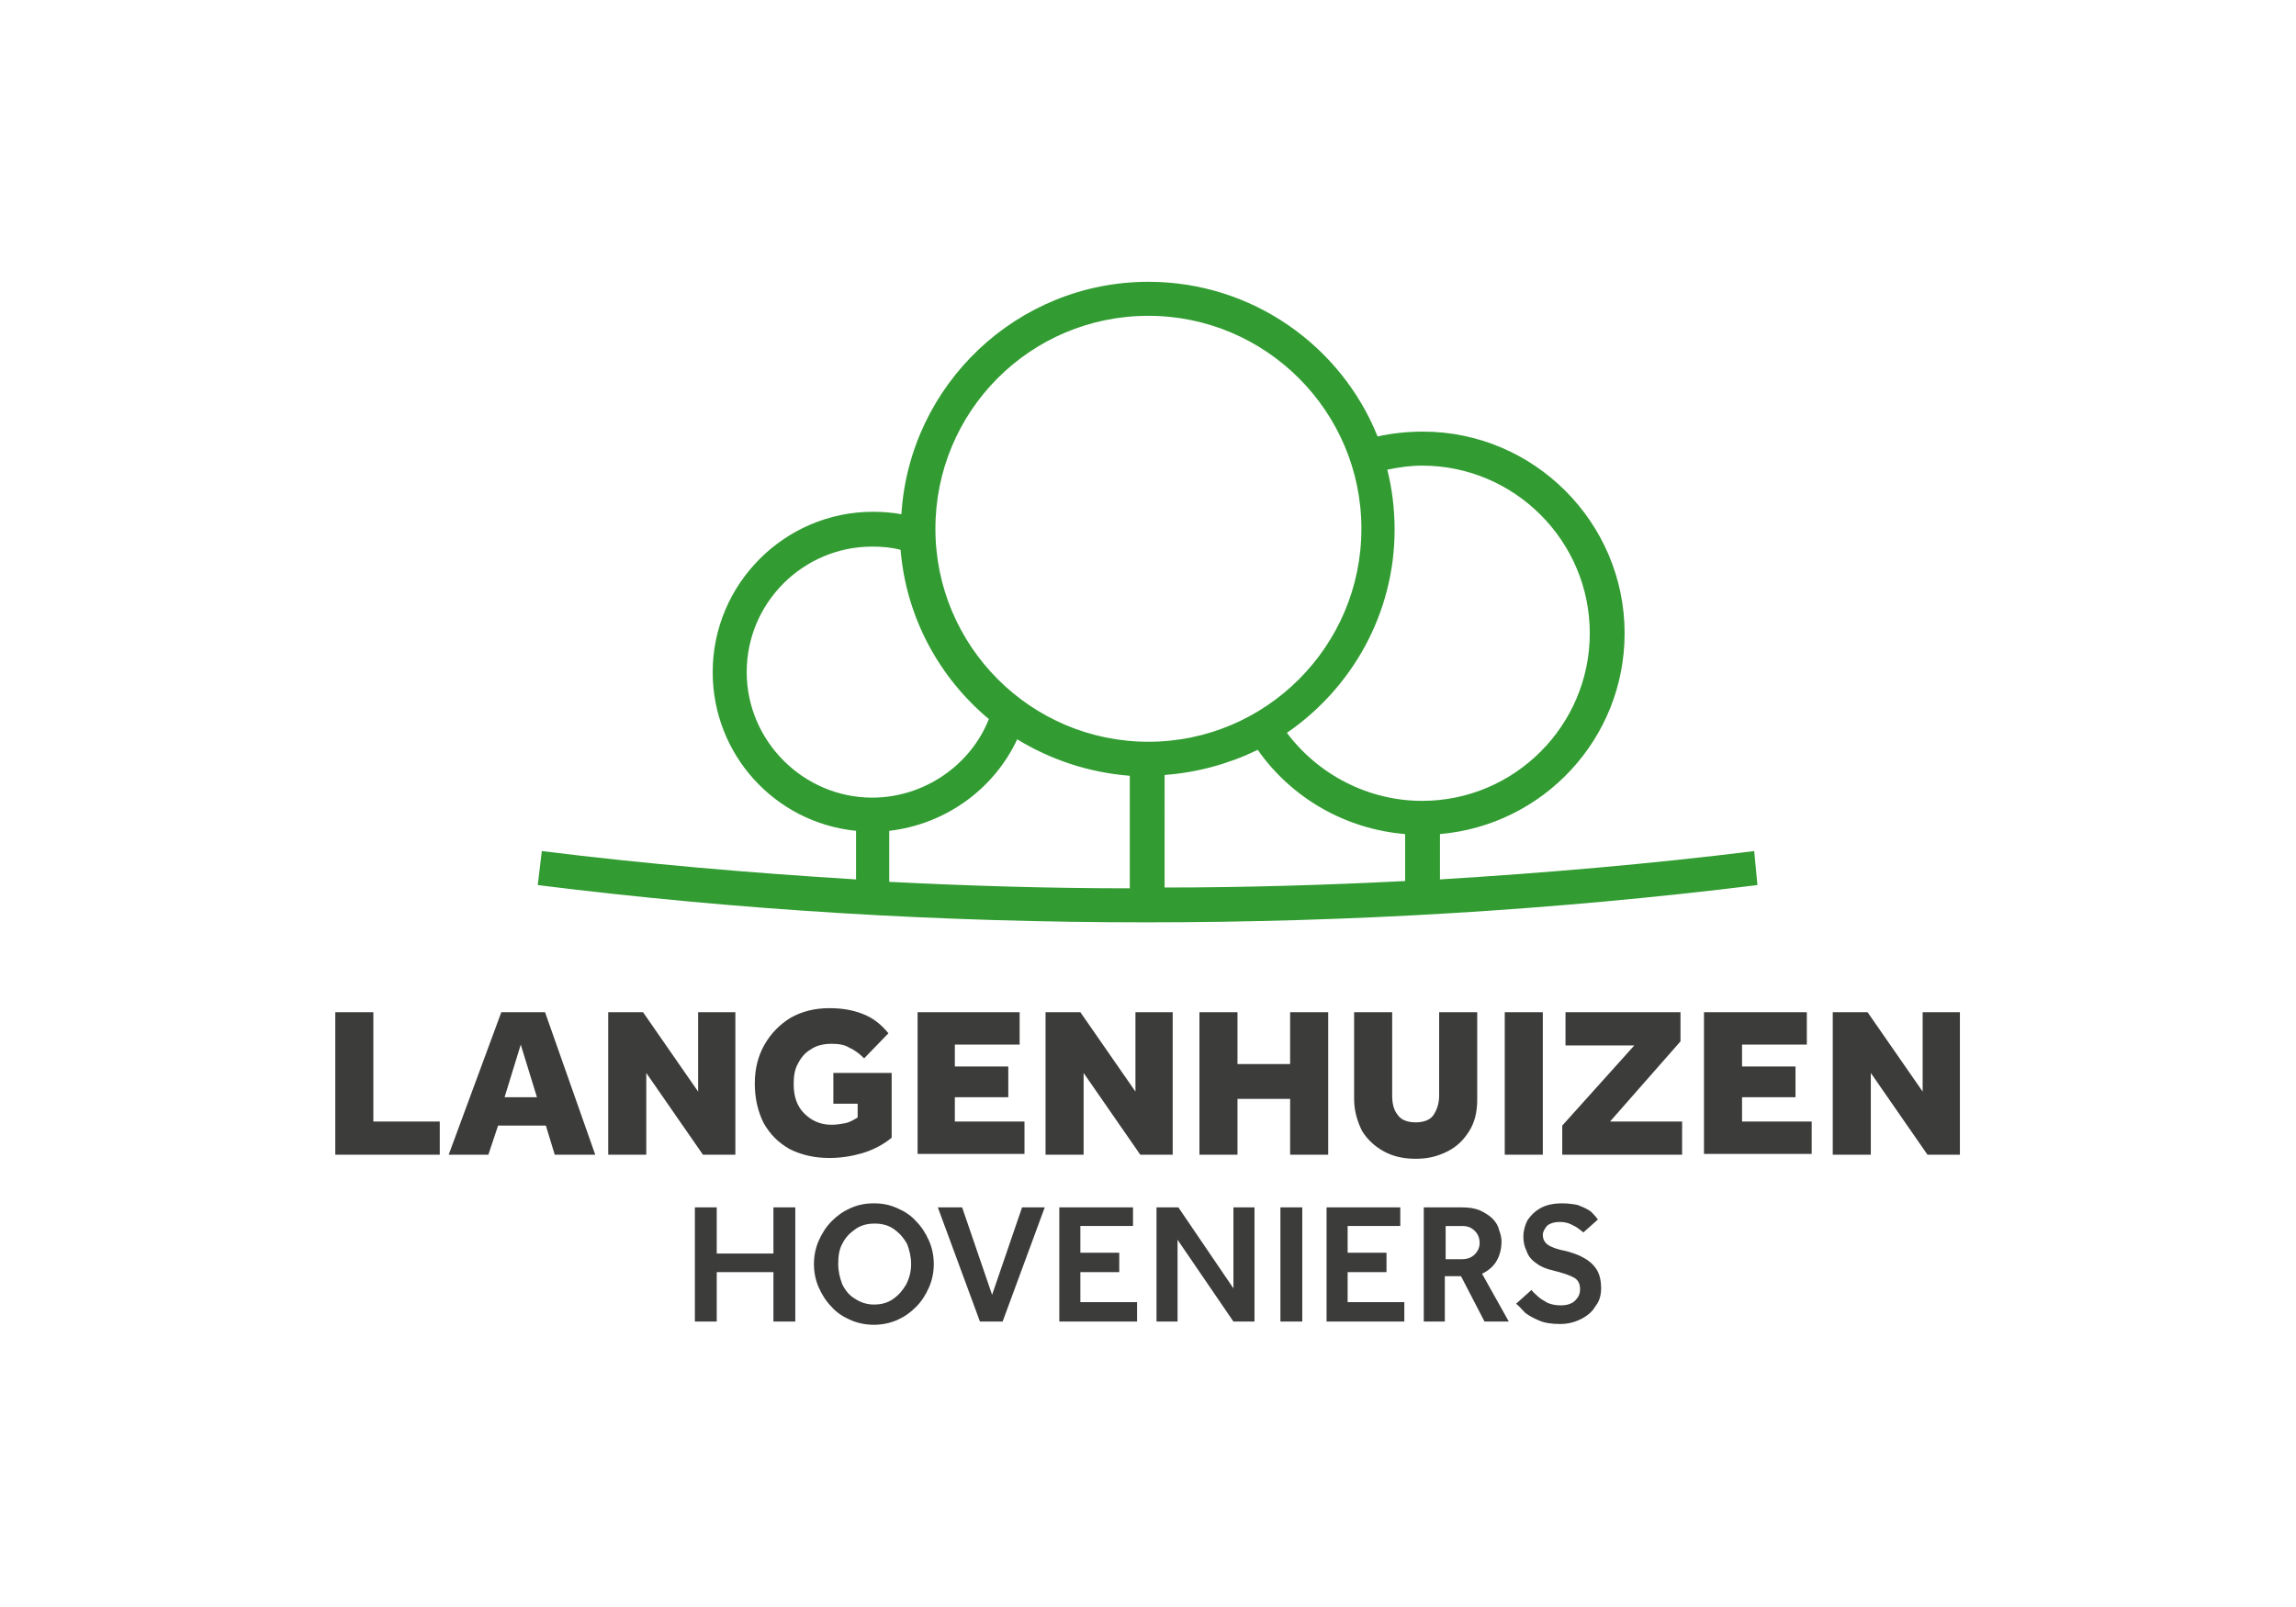 <?xml version="1.0" encoding="utf-8"?>
<!-- Generator: Adobe Illustrator 27.7.0, SVG Export Plug-In . SVG Version: 6.00 Build 0)  -->
<svg version="1.1" id="Laag_1" xmlns="http://www.w3.org/2000/svg" xmlns:xlink="http://www.w3.org/1999/xlink" x="0px" y="0px"
	 viewBox="0 0 283.5 198.4" style="enable-background:new 0 0 283.5 198.4;" xml:space="preserve">
<style type="text/css">
	.st0{fill:#329C32;}
	.st1{fill:#3C3C3B;}
</style>
<g>
	<path class="st0" d="M216.6,105.1c-12.9,1.6-25.8,2.7-38.8,3.5V103c12.8-1.1,22.8-11.8,22.8-24.8c0-13.7-11.2-24.9-24.9-24.9
		c-1.9,0-3.8,0.2-5.6,0.6c-4.5-11.2-15.5-19.1-28.3-19.1c-16.2,0-29.5,12.7-30.5,28.7c-1.1-0.2-2.3-0.3-3.5-0.3
		c-10.9,0-19.8,8.9-19.8,19.8c0,10.2,7.7,18.6,17.7,19.6v6c-13-0.8-25.9-1.9-38.8-3.5l-0.5,4.2c24.8,3.1,49.9,4.6,75.1,4.6
		s50.4-1.5,75.5-4.6L216.6,105.1z M143.8,95.7c4.1-0.3,8-1.4,11.5-3.1c4.2,6,10.9,9.8,18.2,10.4v5.8c-9.9,0.5-19.8,0.8-29.7,0.8
		V95.7z M175.6,57.5c11.4,0,20.7,9.3,20.7,20.7s-9.3,20.7-20.7,20.7c-6.6,0-12.8-3.2-16.7-8.4c8-5.5,13.3-14.7,13.3-25.1
		c0-2.5-0.3-5-0.9-7.4C172.8,57.7,174.1,57.5,175.6,57.5z M141.8,39c14.5,0,26.3,11.8,26.3,26.3s-11.8,26.3-26.3,26.3
		s-26.3-11.8-26.3-26.3S127.2,39,141.8,39z M92.2,83c0-8.6,7-15.5,15.5-15.5c1.2,0,2.4,0.1,3.5,0.4c0.7,8.4,4.8,15.8,10.9,20.9
		c-2.3,5.8-8.1,9.7-14.4,9.7C99.2,98.5,92.2,91.5,92.2,83z M109.8,102.6c6.9-0.8,12.9-5.1,15.8-11.3c4.1,2.5,8.8,4.1,13.9,4.5v13.9
		c-9.9,0-19.8-0.3-29.7-0.8C109.8,108.9,109.8,102.6,109.8,102.6z"/>
	<path class="st1" d="M41.4,142.6V125h4.7v13.5h8.2v4.1H41.4z M55.4,142.6l6.5-17.6h5.4l6.2,17.6h-5l-1.1-3.6h-5.9l-1.2,3.6H55.4z
		 M62.3,135.5h4l-2-6.5L62.3,135.5z M75.1,142.6V125h4.3l6.8,9.8V125h4.6v17.6h-4l-7-10.1v10.1H75.1z M102.9,136.1v-3.6h7.2v8
		c-1.1,0.9-2.3,1.5-3.6,1.9c-1.4,0.4-2.7,0.6-4.1,0.6c-1.9,0-3.5-0.4-4.9-1.1c-1.4-0.8-2.4-1.8-3.2-3.2c-0.7-1.4-1.1-3-1.1-4.9
		c0-1.8,0.4-3.4,1.2-4.8c0.8-1.4,1.9-2.5,3.2-3.3c1.4-0.8,3-1.2,4.8-1.2c1.5,0,2.8,0.2,4.1,0.7c1.3,0.5,2.3,1.3,3.2,2.4l-3,3.1
		c-0.5-0.5-1.1-1-1.8-1.3c-0.6-0.4-1.4-0.5-2.2-0.5c-1,0-1.9,0.2-2.6,0.7c-0.7,0.4-1.2,1-1.6,1.8c-0.4,0.7-0.5,1.6-0.5,2.5
		c0,1.5,0.4,2.7,1.3,3.6c0.9,0.9,2,1.4,3.4,1.4c0.6,0,1.1-0.1,1.7-0.2c0.5-0.1,1-0.4,1.5-0.7v-1.7h-3V136.1z M113.3,142.6V125h12.6
		v4h-8v2.7h6.6v3.8h-6.6v3h8.6v4h-13.2V142.6z M129.1,142.6V125h4.3l6.8,9.8V125h4.6v17.6h-4l-7-10.1v10.1H129.1z M148.1,142.6V125
		h4.7v6.4h6.5V125h4.7v17.6h-4.7v-6.9h-6.5v6.9H148.1z M167.2,135.7V125h4.7v10.3c0,1,0.2,1.8,0.7,2.4c0.4,0.6,1.2,0.9,2.2,0.9
		s1.8-0.3,2.2-0.9c0.4-0.6,0.7-1.4,0.7-2.4V125h4.7v10.8c0,1.5-0.3,2.8-1,3.9c-0.7,1.1-1.5,1.9-2.7,2.5c-1.2,0.6-2.4,0.9-3.9,0.9
		s-2.8-0.3-3.9-0.9c-1.1-0.6-2-1.4-2.7-2.5C167.6,138.5,167.2,137.2,167.2,135.7z M185.8,142.6V125h4.7v17.6H185.8z M192.9,142.6
		V139l8.9-9.9h-8.5V125h14.2v3.6l-8.7,9.9h8.9v4.1H192.9z M210.4,142.6V125h12.7v4h-8v2.7h6.6v3.8h-6.6v3h8.6v4h-13.3V142.6z
		 M226.3,142.6V125h4.3l6.8,9.8V125h4.6v17.6h-4l-7-10.1v10.1H226.3z M85.8,163.2v-14.1h2.7v5.7h7v-5.7h2.7v14.1h-2.7v-6.1h-7v6.1
		H85.8z M107.9,163.6c-1,0-2-0.2-2.9-0.6c-0.9-0.4-1.7-0.9-2.3-1.6c-0.7-0.7-1.2-1.5-1.6-2.4s-0.6-1.9-0.6-2.9s0.2-2,0.6-2.9
		s0.9-1.7,1.6-2.4s1.4-1.2,2.3-1.6c0.9-0.4,1.8-0.6,2.9-0.6s2,0.2,2.9,0.6c0.9,0.4,1.7,0.9,2.3,1.6c0.7,0.7,1.2,1.5,1.6,2.4
		s0.6,1.9,0.6,2.9s-0.2,2-0.6,2.9s-0.9,1.7-1.6,2.4s-1.4,1.2-2.3,1.6S108.9,163.6,107.9,163.6z M107.9,161.1c0.9,0,1.7-0.2,2.4-0.7
		c0.7-0.5,1.2-1.1,1.6-1.8c0.4-0.8,0.6-1.6,0.6-2.5s-0.2-1.7-0.5-2.5c-0.4-0.7-0.9-1.3-1.6-1.8s-1.5-0.7-2.4-0.7s-1.7,0.2-2.4,0.7
		c-0.7,0.5-1.2,1-1.6,1.8c-0.4,0.7-0.5,1.6-0.5,2.5s0.2,1.7,0.5,2.5c0.4,0.8,0.9,1.4,1.6,1.8C106.2,160.8,107,161.1,107.9,161.1z
		 M121,163.2l-5.2-14.1h3l3.7,10.8l3.7-10.8h2.8l-5.2,14.1H121z M130.8,163.2v-14.1h9.1v2.3h-6.5v3.3h4.8v2.4h-4.8v3.7h7v2.4
		L130.8,163.2L130.8,163.2z M142.8,163.2v-14.1h2.7l6.8,10v-10h2.6v14.1h-2.6l-6.9-10.1v10.1H142.8z M158.1,163.2v-14.1h2.7v14.1
		H158.1z M163.8,163.2v-14.1h9.1v2.3h-6.5v3.3h4.8v2.4h-4.8v3.7h7v2.4L163.8,163.2L163.8,163.2z M175.8,163.2v-14.1h4.7
		c0.9,0,1.6,0.1,2.3,0.4c0.6,0.3,1.1,0.6,1.5,1s0.7,0.9,0.8,1.4c0.2,0.5,0.3,1,0.3,1.4c0,0.9-0.2,1.7-0.6,2.4
		c-0.4,0.7-1,1.2-1.8,1.6l3.3,5.9h-3l-2.9-5.6h-2v5.6L175.8,163.2L175.8,163.2z M178.4,155.5h2.1c0.7,0,1.2-0.2,1.6-0.6
		c0.4-0.4,0.6-0.9,0.6-1.4c0-0.6-0.2-1.1-0.6-1.5c-0.4-0.4-0.9-0.6-1.5-0.6h-2.1v4.1H178.4z M187.2,161l1.9-1.7
		c0.2,0.3,0.5,0.5,0.8,0.8s0.7,0.5,1.2,0.8c0.5,0.2,1,0.3,1.6,0.3c0.8,0,1.4-0.2,1.8-0.6c0.4-0.4,0.6-0.8,0.6-1.4
		c0-0.6-0.2-1.1-0.7-1.4c-0.5-0.3-1.4-0.6-2.6-0.9c-0.9-0.2-1.6-0.5-2.1-0.9c-0.6-0.4-1-0.9-1.2-1.5c-0.3-0.6-0.4-1.2-0.4-1.8
		c0-0.7,0.2-1.4,0.5-2c0.4-0.6,0.9-1.1,1.6-1.5c0.7-0.4,1.6-0.6,2.7-0.6c0.7,0,1.4,0.1,1.9,0.2c0.5,0.2,1,0.4,1.3,0.6
		c0.4,0.2,0.6,0.5,0.8,0.7s0.3,0.4,0.4,0.5l-1.8,1.6c-0.1-0.1-0.2-0.2-0.5-0.4c-0.2-0.2-0.6-0.4-1-0.6c-0.4-0.2-0.9-0.3-1.4-0.3
		c-0.7,0-1.3,0.2-1.6,0.5c-0.3,0.4-0.5,0.7-0.5,1.1c0,0.5,0.2,0.9,0.6,1.2c0.4,0.3,1.2,0.6,2.3,0.8c0.7,0.2,1.4,0.4,2.1,0.8
		c0.6,0.3,1.2,0.8,1.6,1.4c0.4,0.6,0.6,1.4,0.6,2.4c0,0.8-0.2,1.6-0.7,2.2c-0.4,0.7-1,1.2-1.8,1.6c-0.8,0.4-1.6,0.6-2.6,0.6
		c-0.9,0-1.8-0.1-2.5-0.4c-0.7-0.3-1.3-0.6-1.8-1C187.9,161.7,187.6,161.3,187.2,161z"/>
</g>
</svg>
